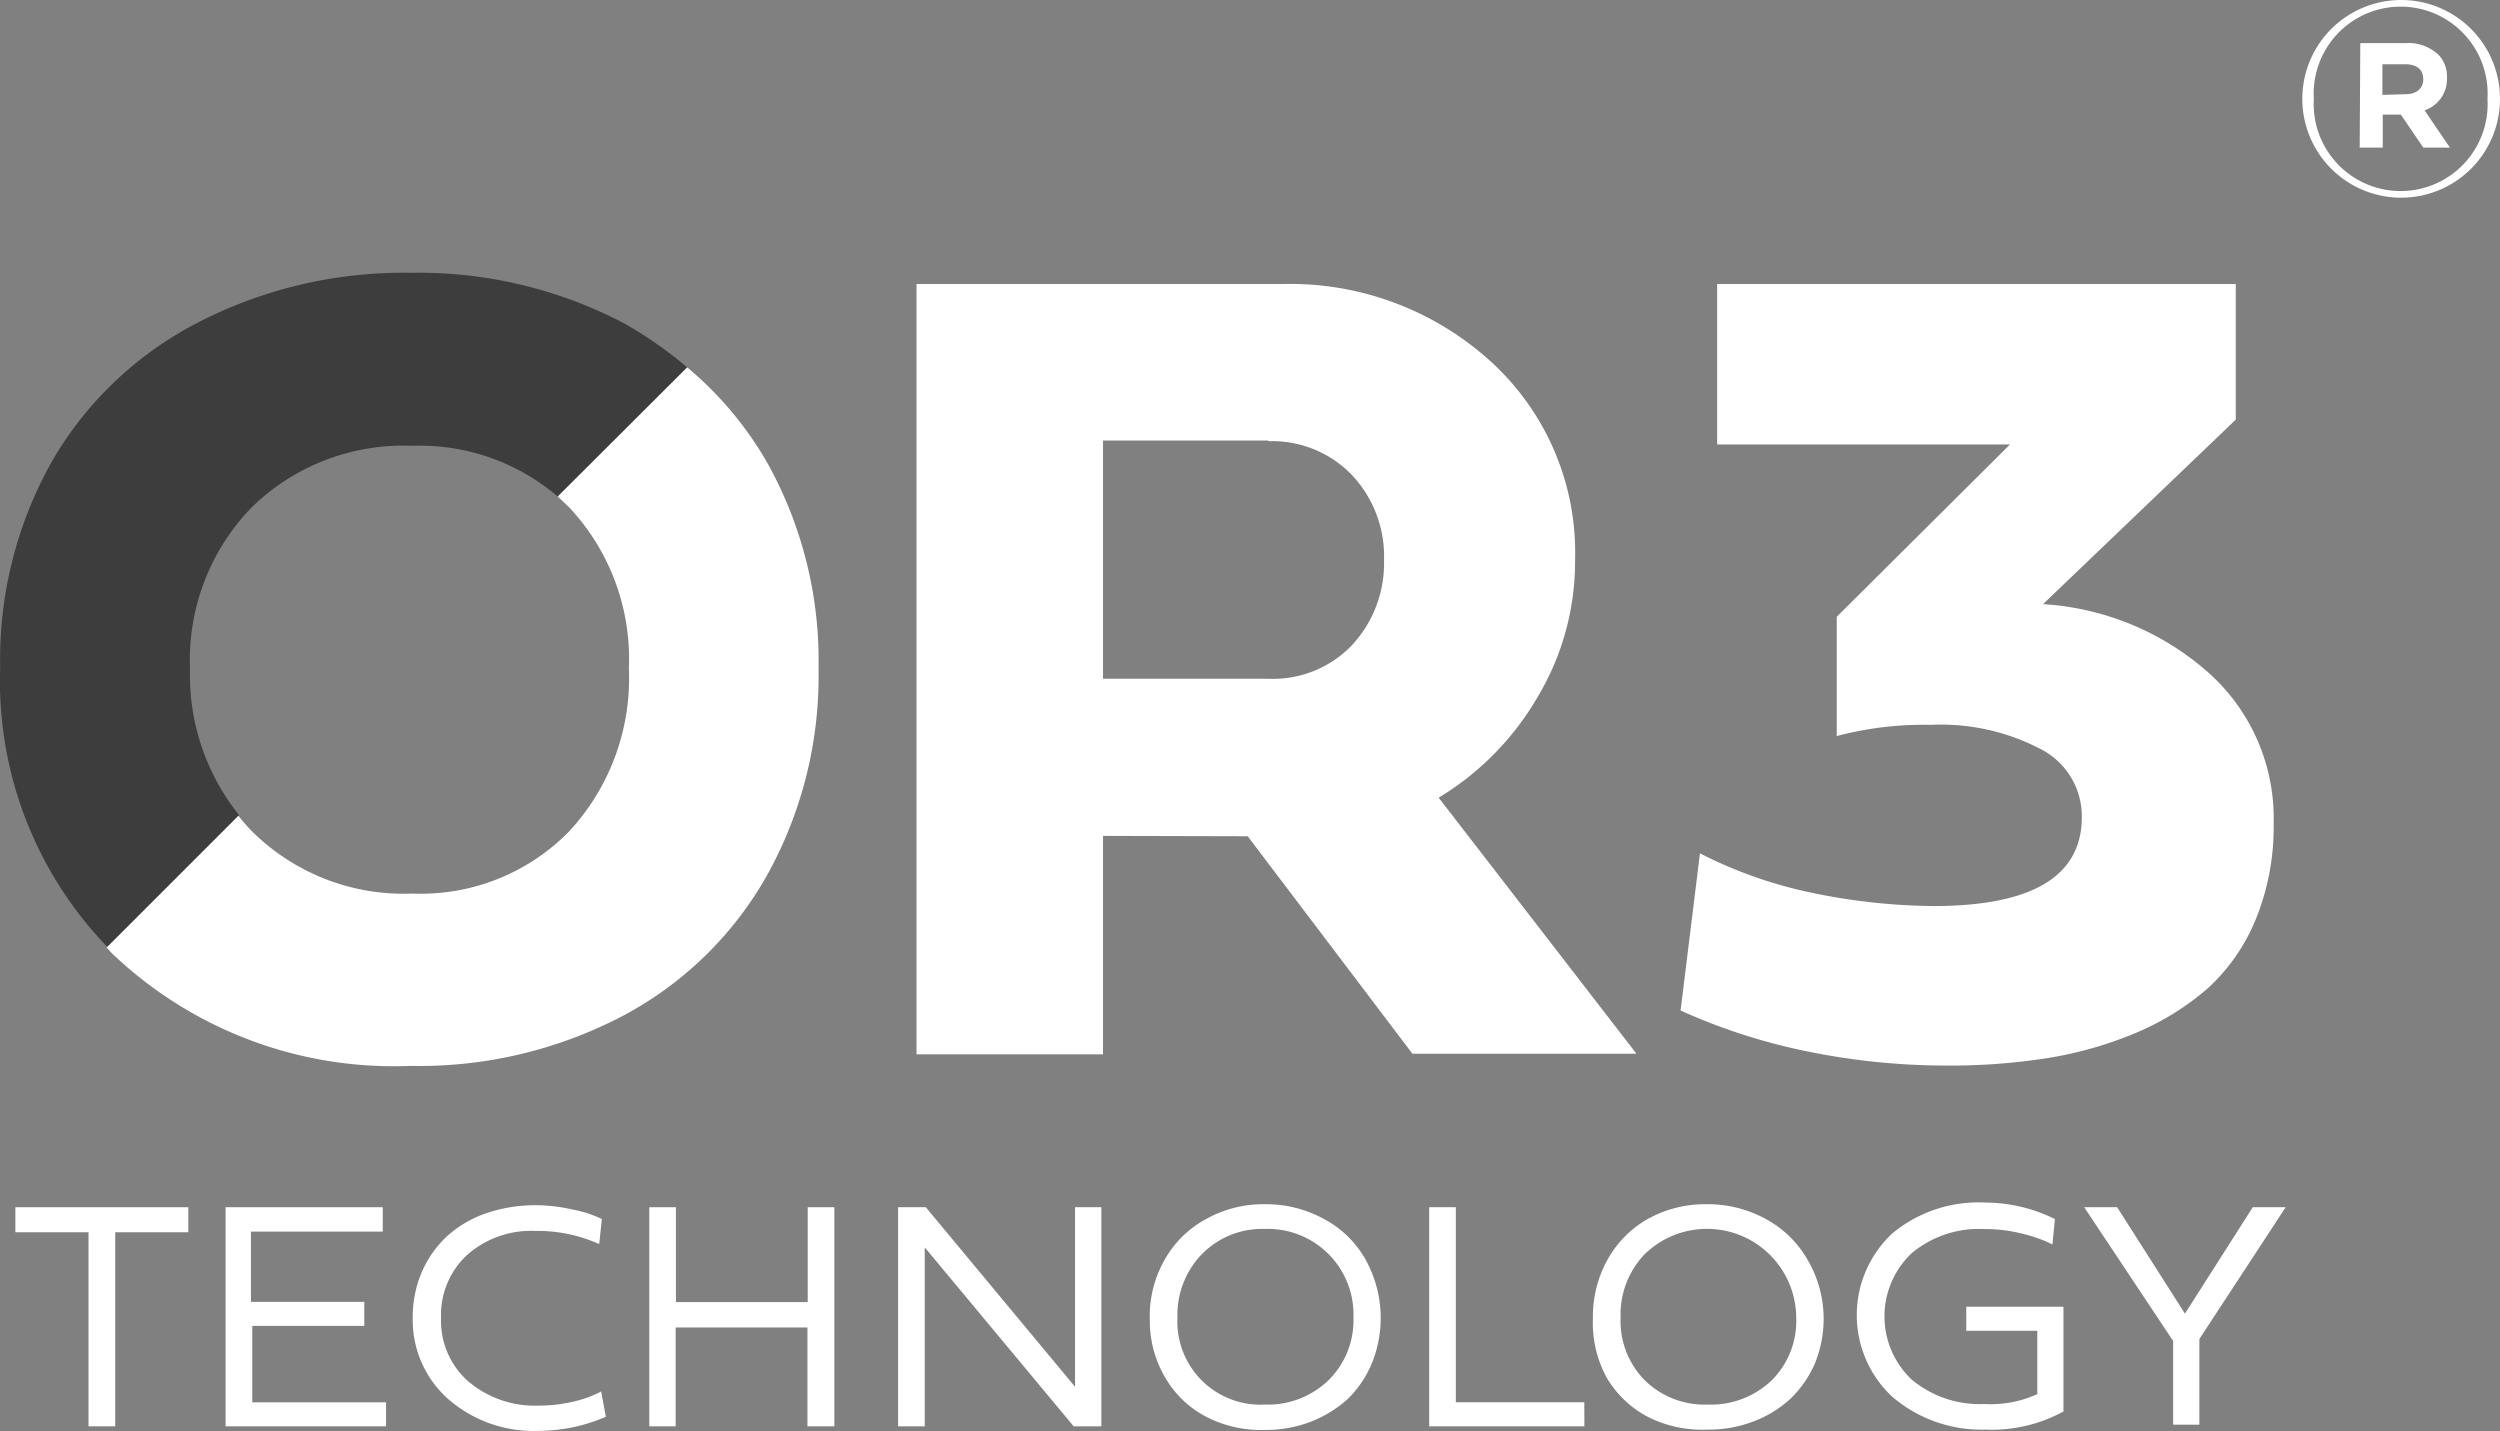 <svg xmlns="http://www.w3.org/2000/svg" width="103.219" height="59.082" viewBox="0 0 103.219 59.082"><rect x="0" y="0" width="103.219" height="59.082" fill="#808080" stroke="none"/><defs><style>.a{fill:#fff;}.b{fill:#3d3d3d;}</style></defs><path class="a" d="M35.51,31.407v9.019h-7.7V8.621h15.1a12.325,12.325,0,0,1,8.652,3.238A10.665,10.665,0,0,1,55,20.021a10.883,10.883,0,0,1-1.551,5.659,11.726,11.726,0,0,1-4.081,4.149L57.534,40.4h-9.25l-6.8-8.978Zm6.8-16.324h-6.8v9.835h6.8a4.516,4.516,0,0,0,3.455-1.36,4.965,4.965,0,0,0,1.347-3.537,4.9,4.9,0,0,0-1.36-3.55,4.571,4.571,0,0,0-3.387-1.36Z" transform="translate(10.031 3.105)"/><path class="a" d="M57.448,22.359,64.6,15.245H52.51V8.62H73.922v5.6l-7.958,7.618a11.332,11.332,0,0,1,6.8,2.8A8.053,8.053,0,0,1,75.486,30.9a10.094,10.094,0,0,1-.735,3.945A7.944,7.944,0,0,1,72.766,37.7a11.046,11.046,0,0,1-2.993,1.85A16,16,0,0,1,66.1,40.588a25.845,25.845,0,0,1-4.081.3,28.567,28.567,0,0,1-5.863-.6A24.487,24.487,0,0,1,51,38.616l.8-6.489a18.364,18.364,0,0,0,4.639,1.632,25.547,25.547,0,0,0,4.992.544c4.081,0,6.135-1.224,6.135-3.673a3.115,3.115,0,0,0-1.741-2.83,8.883,8.883,0,0,0-4.5-.979,14.011,14.011,0,0,0-3.877.463Z" transform="translate(18.387 3.106)"/><path class="b" d="M7.838,24.619a9.046,9.046,0,0,1,2.544-6.652,8.965,8.965,0,0,1,6.638-2.544,8.761,8.761,0,0,1,6,2.095l5.346-5.333a16.583,16.583,0,0,0-2.639-1.836,18.256,18.256,0,0,0-8.774-2.068,18.46,18.46,0,0,0-8.788,2.054,14.76,14.76,0,0,0-6.026,5.727A16.691,16.691,0,0,0,0,24.591,15.807,15.807,0,0,0,4.424,36.113l5.441-5.441a9.25,9.25,0,0,1-2.027-6.054Z" transform="translate(0.007 2.983)"/><path class="a" d="M30.518,15.109A14.583,14.583,0,0,0,27.2,11.15l-5.346,5.333.476.449a9.155,9.155,0,0,1,2.462,6.652,9.3,9.3,0,0,1-2.462,6.72,8.57,8.57,0,0,1-6.475,2.571A8.883,8.883,0,0,1,9.216,30.29a7.78,7.78,0,0,1-.544-.626L3.23,35.106c.109.109.19.218.3.313a16.841,16.841,0,0,0,12.243,4.571,18.093,18.093,0,0,0,8.774-2.068A14.76,14.76,0,0,0,30.5,32.113a16.9,16.9,0,0,0,2.122-8.5A16.787,16.787,0,0,0,30.518,15.109Z" transform="translate(1.173 4.018)"/><path class="a" d="M7.6,37.674H4.582v8.012H3.48V37.674H.46V36.64H7.6Z" transform="translate(0.175 13.203)"/><path class="a" d="M13.465,45.686H6.84V36.64h6.489v1.007H7.887v2.9h4.68v.993H7.942v3.156h5.523Z" transform="translate(2.474 13.203)"/><path class="a" d="M20.492,45.313a6.978,6.978,0,0,1-1.36.435,7.509,7.509,0,0,1-1.483.15,5.346,5.346,0,0,1-3.714-1.36,4.353,4.353,0,0,1-1.415-3.306,4.72,4.72,0,0,1,.367-1.877,4.462,4.462,0,0,1,1.034-1.483,4.707,4.707,0,0,1,1.605-.952,6.258,6.258,0,0,1,2.054-.34,6.9,6.9,0,0,1,1.537.177,4.679,4.679,0,0,1,1.211.394l-.109,1.034a6.19,6.19,0,0,0-2.639-.544,3.986,3.986,0,0,0-2.816.993,3.374,3.374,0,0,0-1.075,2.6,3.333,3.333,0,0,0,1.115,2.612,4.244,4.244,0,0,0,2.925,1.007,6.027,6.027,0,0,0,1.224-.122,5.32,5.32,0,0,0,.871-.245,4.082,4.082,0,0,0,.476-.218Z" transform="translate(4.521 13.181)"/><path class="a" d="M26.23,45.686V41.605H20.788v4.081H19.7V36.64h1.1v3.918h5.441V36.64h1.1v9.046Z" transform="translate(7.108 13.203)"/><path class="a" d="M35.643,36.64v9.046H34.5L28.352,38.3v7.387h-1.1V36.64h1.143l6.162,7.414V36.64Z" transform="translate(9.829 13.203)"/><path class="a" d="M34.89,41.243a4.693,4.693,0,0,1,.626-2.421,4.285,4.285,0,0,1,1.7-1.66,4.816,4.816,0,0,1,2.421-.612,4.952,4.952,0,0,1,2.449.612A4.231,4.231,0,0,1,43.8,38.836a4.965,4.965,0,0,1,.258,4.285,4.448,4.448,0,0,1-.993,1.469,4.952,4.952,0,0,1-1.524.939,5.2,5.2,0,0,1-1.9.34,4.938,4.938,0,0,1-2.421-.544,4.176,4.176,0,0,1-1.7-1.632,4.6,4.6,0,0,1-.626-2.449Zm1.143,0a3.428,3.428,0,0,0,3.6,3.578,3.6,3.6,0,0,0,2.625-.993A3.469,3.469,0,0,0,43.3,41.243a3.537,3.537,0,0,0-3.659-3.673A3.483,3.483,0,0,0,37.053,38.6a3.6,3.6,0,0,0-1.02,2.639Z" transform="translate(12.581 13.17)"/><path class="a" d="M49.777,45.686H43.37V36.64h1.1v8.053h5.305Z" transform="translate(15.638 13.203)"/><path class="a" d="M48.341,41.243a4.815,4.815,0,0,1,.612-2.421,4.367,4.367,0,0,1,1.646-1.66,4.857,4.857,0,0,1,2.421-.612,4.965,4.965,0,0,1,2.462.612A4.408,4.408,0,0,1,57.2,38.836a4.816,4.816,0,0,1,.667,2.408,4.938,4.938,0,0,1-.354,1.864A4.489,4.489,0,0,1,56.5,44.576a4.653,4.653,0,0,1-1.524.939,5.142,5.142,0,0,1-1.9.34,4.979,4.979,0,0,1-2.476-.531,4.271,4.271,0,0,1-1.7-1.632A4.72,4.72,0,0,1,48.341,41.243Zm1.143,0a3.469,3.469,0,0,0,1.007,2.585,3.523,3.523,0,0,0,2.585.993,3.632,3.632,0,0,0,2.639-.993,3.455,3.455,0,0,0,1.02-2.585A3.685,3.685,0,0,0,50.491,38.6a3.591,3.591,0,0,0-1.007,2.639Z" transform="translate(17.427 13.17)"/><path class="a" d="M64.527,37.182l-.1,1.047a5.781,5.781,0,0,0-1.211-.435,6.257,6.257,0,0,0-1.605-.2,4.326,4.326,0,0,0-2.993.993,3.591,3.591,0,0,0,0,5.224,4.394,4.394,0,0,0,3.006,1.007,4.652,4.652,0,0,0,2.177-.408V41.794H60.868V40.8h4.013v4.326a6.162,6.162,0,0,1-3.21.748,5.673,5.673,0,0,1-3.863-1.36,4.612,4.612,0,0,1,0-6.734A5.564,5.564,0,0,1,61.643,36.5a6.516,6.516,0,0,1,2.884.68Z" transform="translate(20.314 13.151)"/><path class="a" d="M63.25,36.64h1.36l2.8,4.394,2.8-4.394h1.36l-3.564,5.441v3.537H66.923V42.163Z" transform="translate(22.801 13.203)"/><path class="a" d="M69.87,4.081h0a4.081,4.081,0,0,1,8.162,0h0a4.081,4.081,0,0,1-8.162,0Zm7.645,0h0a3.591,3.591,0,1,0-7.169,0h0a3.591,3.591,0,1,0,7.169,0Zm-5.251-2.3h1.864a1.809,1.809,0,0,1,1.36.476,1.279,1.279,0,0,1,.354.939h0a1.36,1.36,0,0,1-.925,1.36l1.047,1.537h-1.1l-.925-1.36h-.748v1.36h-.952Zm1.864,2.109c.476,0,.735-.258.735-.612h0c0-.422-.272-.626-.762-.626h-.925V3.918Z" transform="translate(25.187 0)"/></svg>